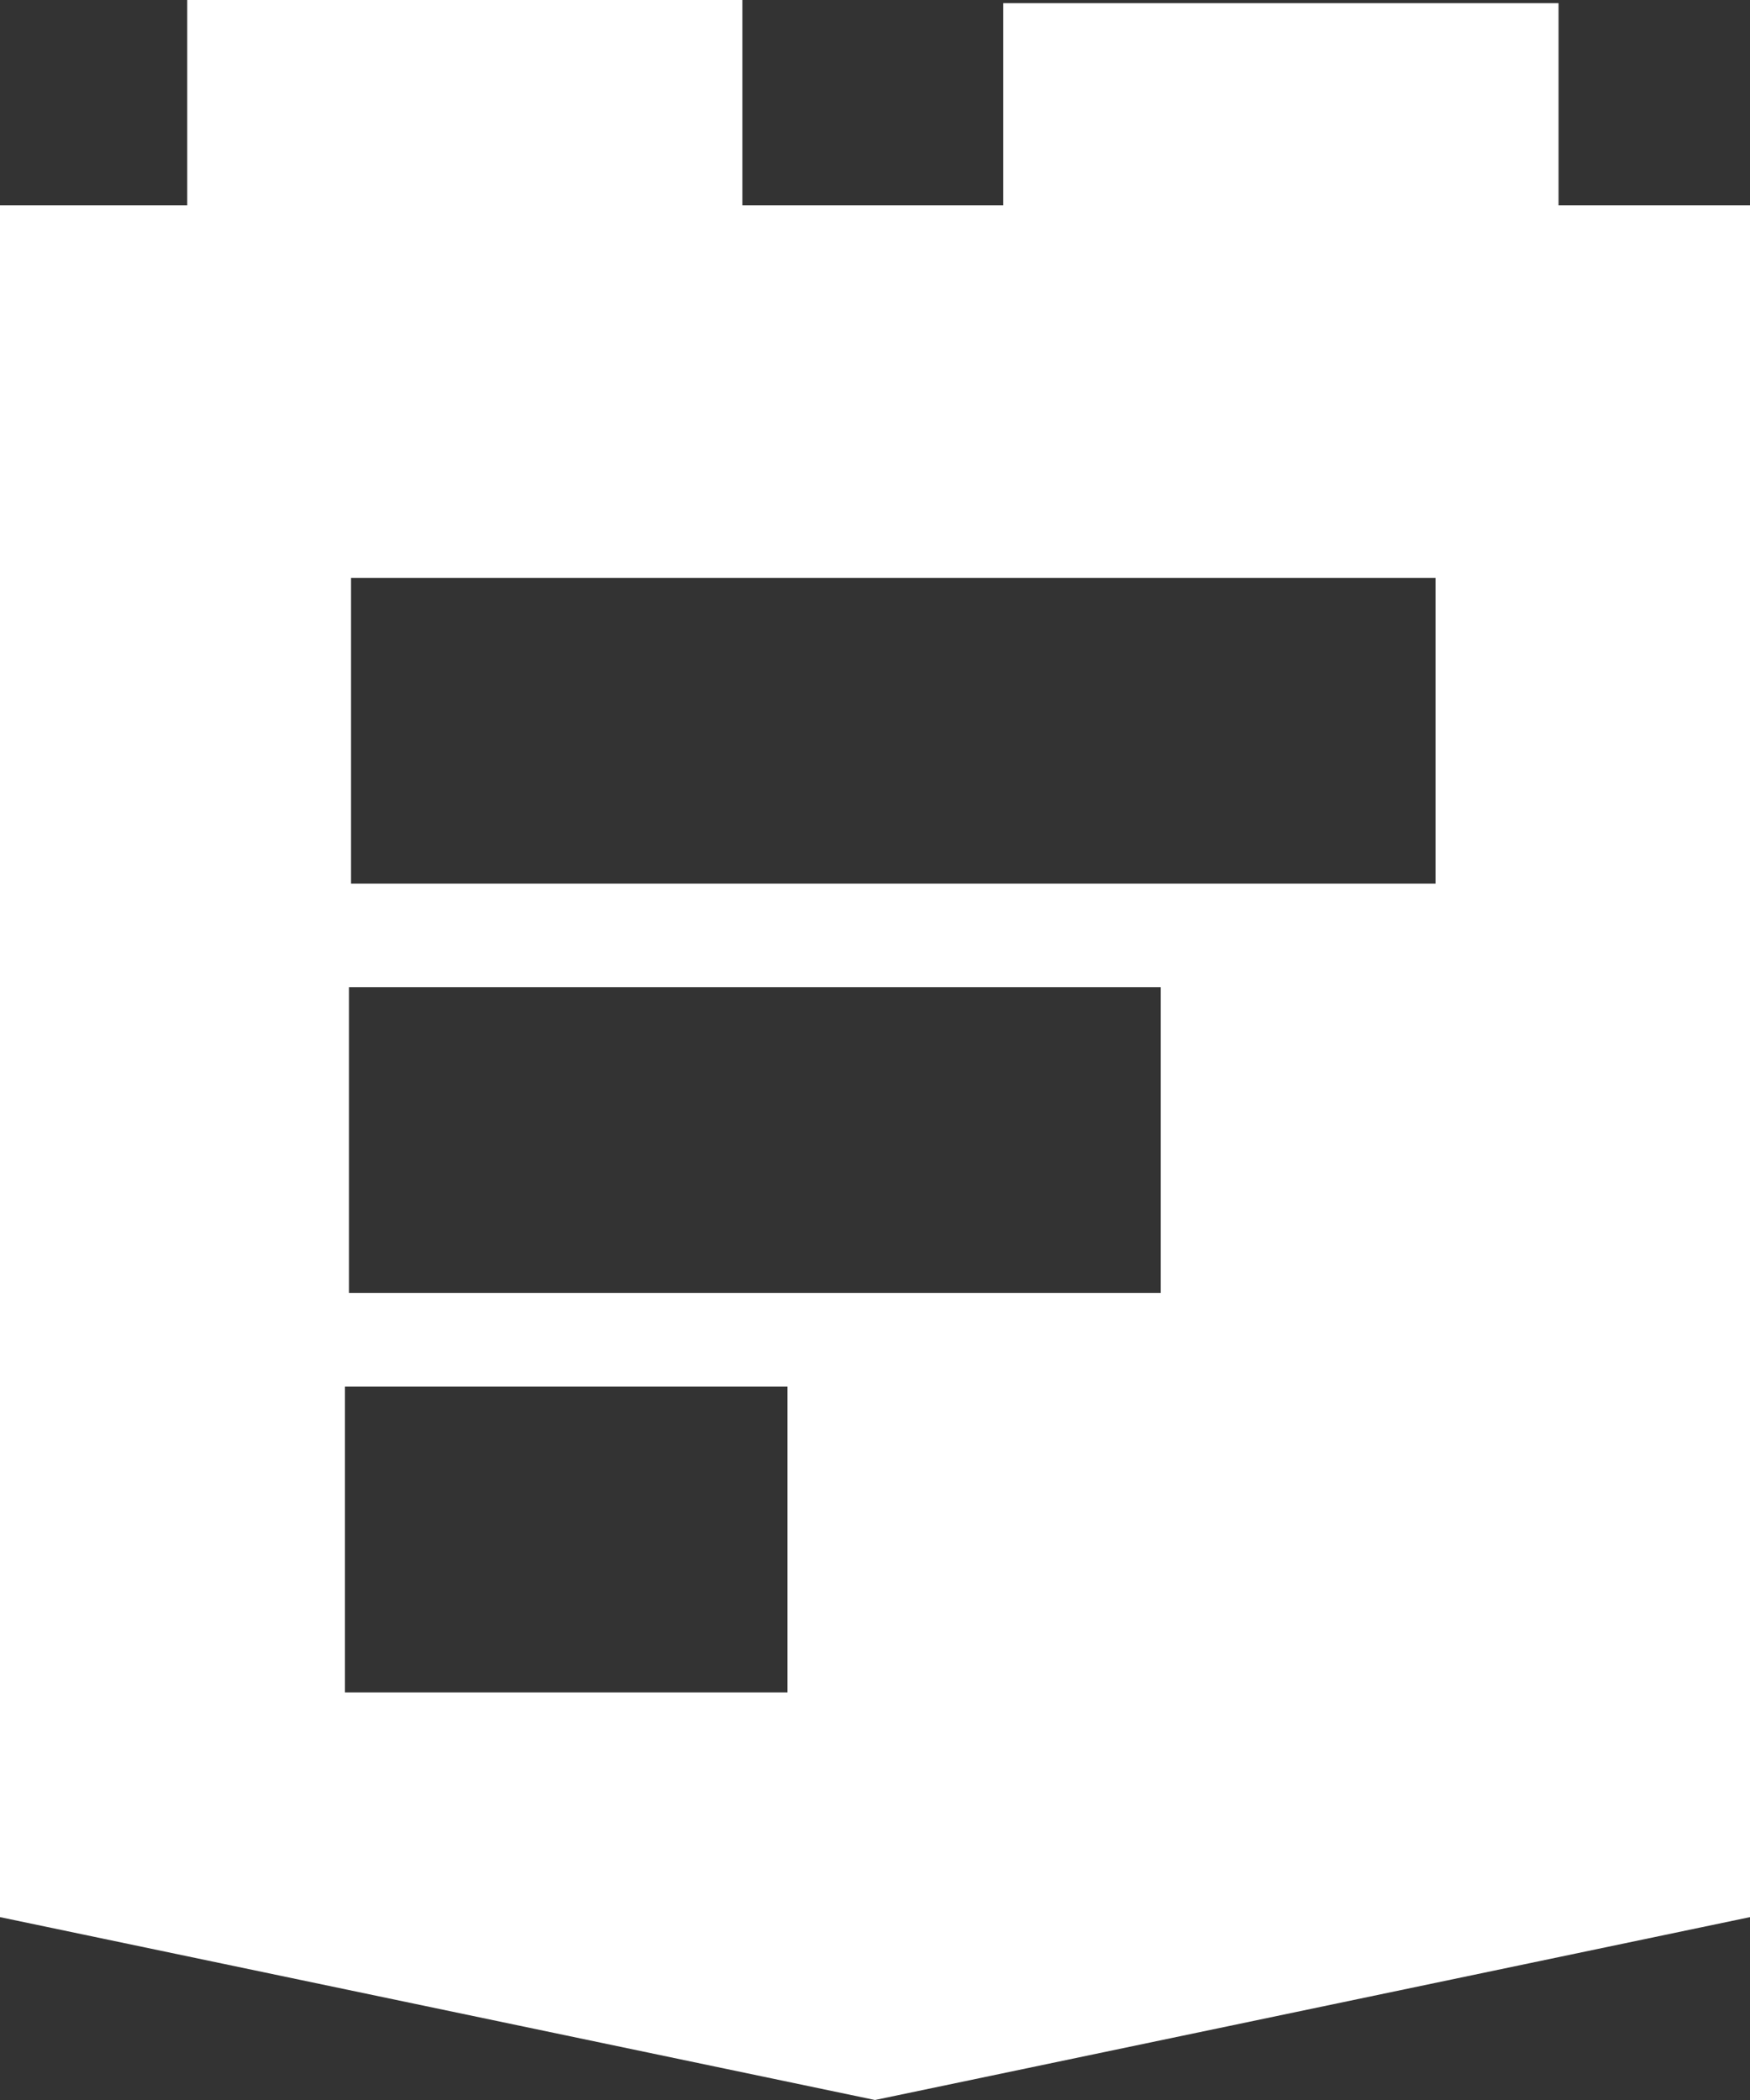 <svg width="10" height="12" viewBox="0 0 10 12" fill="none" xmlns="http://www.w3.org/2000/svg">
<rect x="0" y="0" width="10" height="12" fill="#333333" stroke="none"/>
<path d="M8.906 1.173V0.018H5.733V1.173H4.242V0H1.07V1.173H0V10.955L5 12L10 10.955V1.173H8.906ZM4.5 9.671H1.971V7.923H4.5V9.671ZM6.633 7.388H1.994V5.641H6.633V7.388ZM8.203 5.049H2.006V3.302H8.203V5.049Z" fill="white"/>
</svg>

